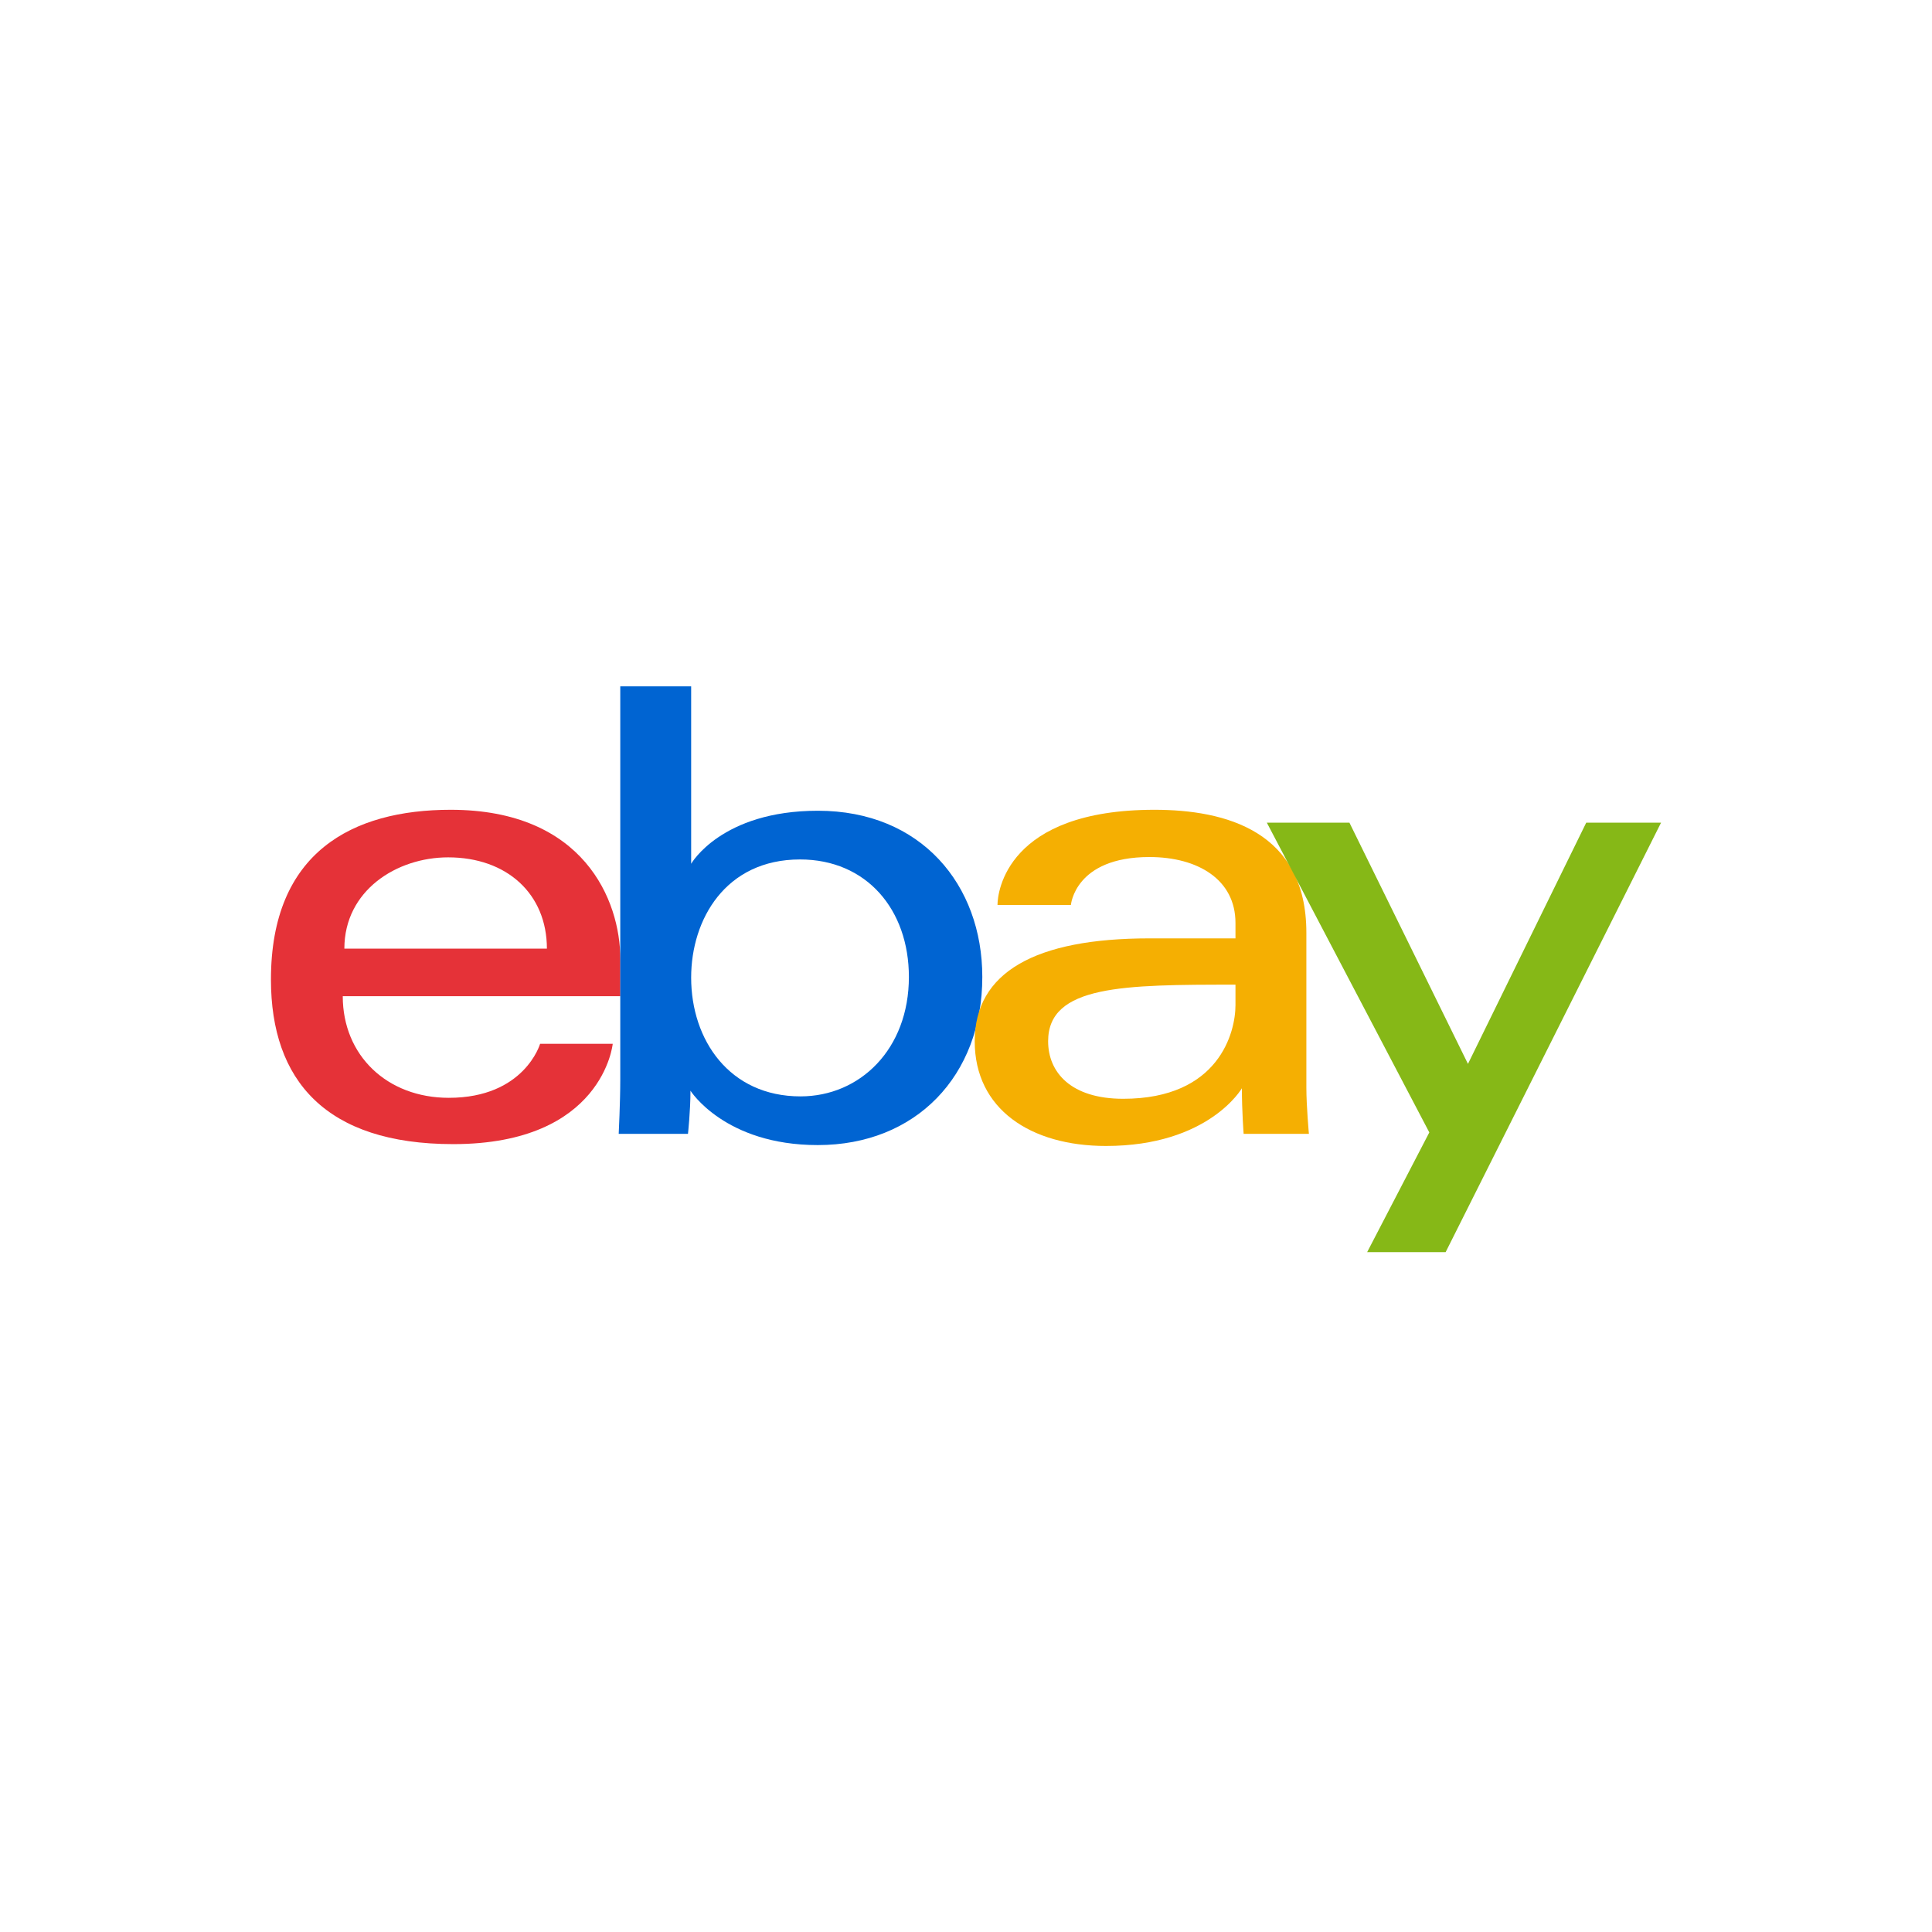 <?xml version="1.0" encoding="UTF-8"?>
<svg width="200px" height="200px" viewBox="0 0 200 200" version="1.1" xmlns="http://www.w3.org/2000/svg" xmlns:xlink="http://www.w3.org/1999/xlink">
    <!-- Generator: Sketch 52.4 (67378) - http://www.bohemiancoding.com/sketch -->
    <title>icon_logo_ebay</title>
    <desc>Created with Sketch.</desc>
    <g id="Page-1" stroke="none" stroke-width="1" fill="none" fill-rule="evenodd">
        <g id="slx_landingpage_Integrations-Copy" transform="translate(-357, -298)">
            <g id="Group-26" transform="translate(103, 298)">
                <g id="Group-27" transform="translate(254, 0)">
                    <g id="Group-18" transform="translate(28, 71)">
                        <g id="EBay_logo">
                            <path d="M18.656,12.828 C8.506,12.828 0.048,17.202 0.048,30.4 C0.048,40.855 5.735,47.439 18.918,47.439 C34.435,47.439 35.429,37.055 35.429,37.055 L27.911,37.055 C27.911,37.055 26.299,42.646 18.459,42.646 C12.074,42.646 7.482,38.265 7.482,32.123 L36.215,32.123 L36.215,28.27 C36.215,22.194 32.419,12.828 18.656,12.828 Z M18.394,17.753 C24.472,17.753 28.615,21.536 28.615,27.205 L7.648,27.205 C7.648,21.186 13.057,17.753 18.394,17.753 Z" id="e" fill="#E53238" fill-rule="nonzero"></path>
                            <path d="M36.21,0.049 L36.21,40.811 C36.21,43.125 36.048,46.374 36.048,46.374 L43.219,46.374 C43.219,46.374 43.476,44.04 43.476,41.908 C43.476,41.908 47.019,47.538 56.653,47.538 C66.797,47.538 73.688,40.384 73.688,30.133 C73.688,20.597 67.359,12.928 56.669,12.928 C46.659,12.928 43.548,18.419 43.548,18.419 L43.548,0.049 L36.21,0.049 Z M54.818,17.97 C61.707,17.97 66.088,23.163 66.088,30.133 C66.088,37.607 61.028,42.497 54.867,42.497 C47.515,42.497 43.548,36.665 43.548,30.2 C43.548,24.176 47.107,17.97 54.818,17.97 Z" id="b" fill="#0064D2" fill-rule="nonzero"></path>
                            <path d="M91.51,12.828 C76.24,12.828 75.261,21.322 75.261,22.679 L82.861,22.679 C82.861,22.679 83.259,17.72 90.985,17.72 C96.006,17.72 99.896,20.054 99.896,24.542 L99.896,26.14 L90.985,26.14 C79.156,26.14 72.902,29.655 72.902,36.789 C72.902,43.81 78.68,47.63 86.489,47.63 C97.131,47.63 100.56,41.656 100.56,41.656 C100.56,44.032 100.74,46.374 100.74,46.374 L107.497,46.374 C107.497,46.374 107.235,43.471 107.235,41.615 L107.235,25.566 C107.235,15.043 98.879,12.828 91.51,12.828 Z M99.896,30.932 L99.896,33.062 C99.896,35.84 98.209,42.746 88.275,42.746 C82.835,42.746 80.502,39.988 80.502,36.789 C80.502,30.969 88.357,30.932 99.896,30.932 Z" id="a" fill="#F5AF02" fill-rule="nonzero"></path>
                            <polygon id="y" fill="#86B817" points="103.142 14.161 111.692 14.161 123.963 39.134 136.207 14.161 143.952 14.161 121.652 58.622 113.527 58.622 119.962 46.228"></polygon>
                        </g>
                    </g>
                </g>
            </g>
        </g>
    </g>
</svg>